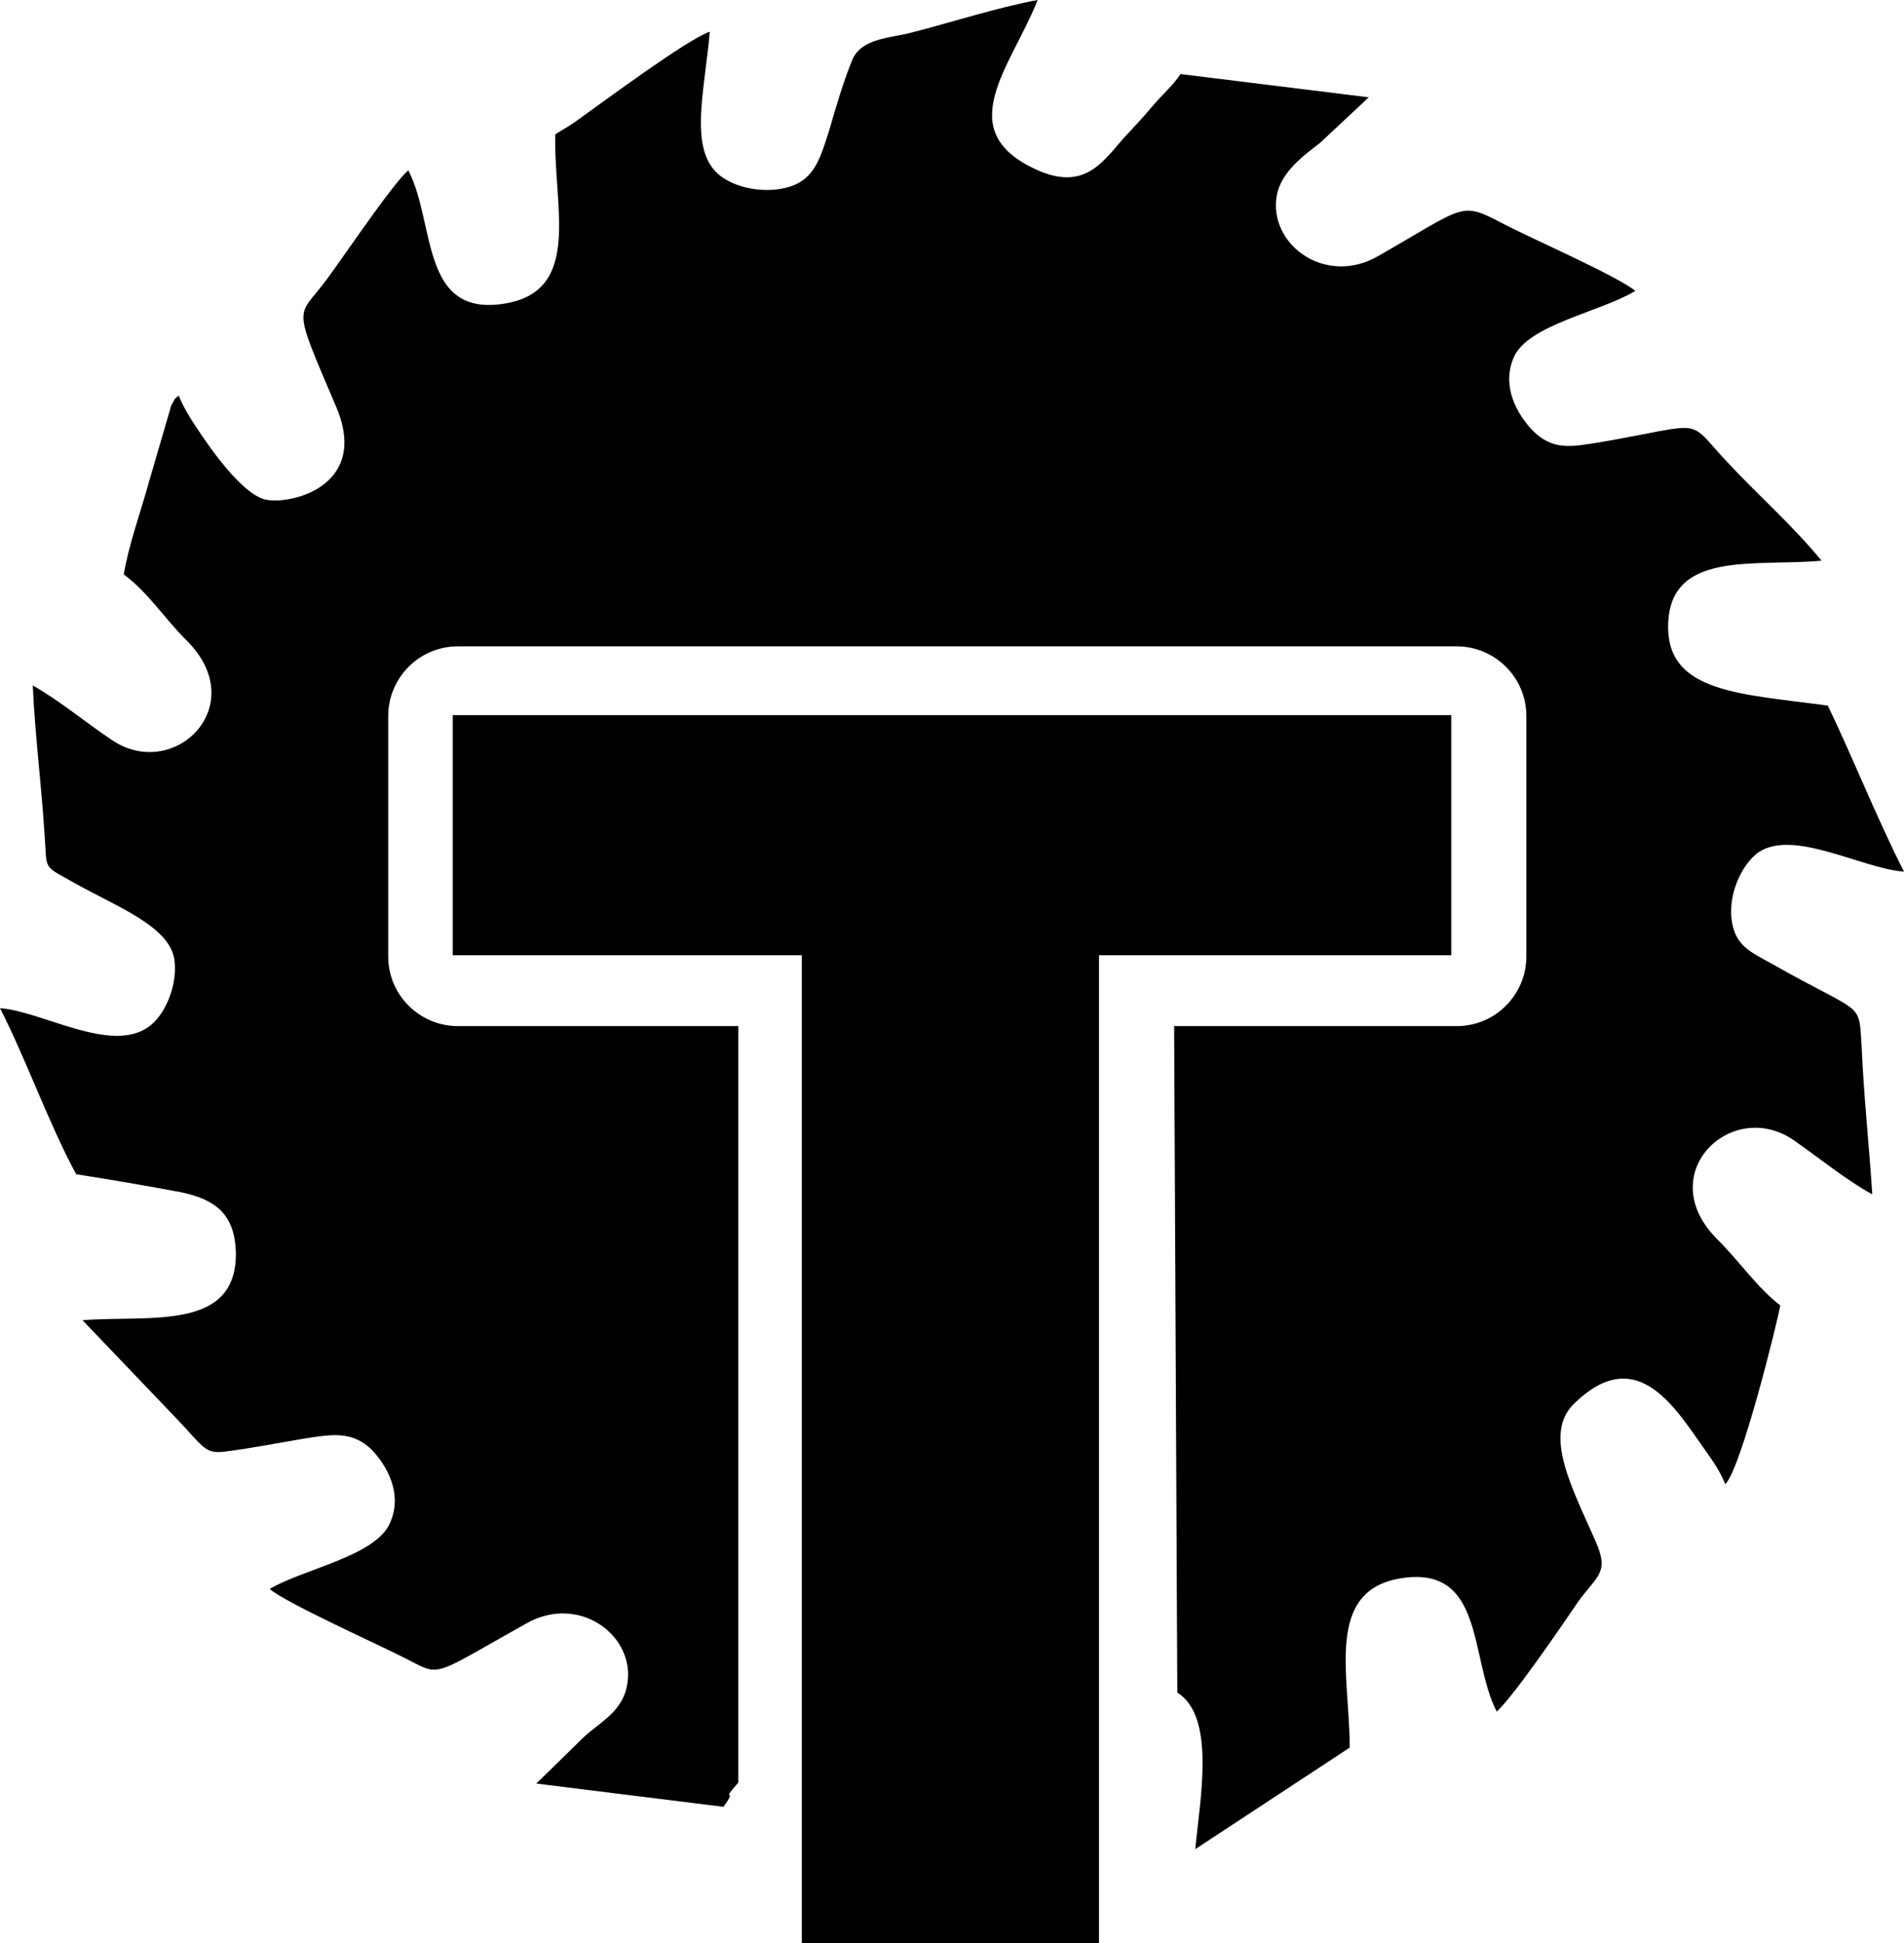 <?xml version="1.0" encoding="utf-8"?>
<!-- Generator: Adobe Illustrator 29.0.1, SVG Export Plug-In . SVG Version: 9.03 Build 54978)  -->
<svg version="1.0" id="Layer_1" xmlns="http://www.w3.org/2000/svg" xmlns:xlink="http://www.w3.org/1999/xlink" x="0px" y="0px"
	 viewBox="0 0 180 183.7" style="enable-background:new 0 0 180 183.7;" xml:space="preserve">
<style type="text/css">
	.st0{fill-rule:evenodd;clip-rule:evenodd;}
</style>
<path class="st0" d="M69.8,168.5V97H43.3c-3.6,0-6.6-2.9-6.6-6.6V67.7c0-3.6,2.9-6.6,6.6-6.6h94.4c3.6,0,6.6,2.9,6.6,6.6v22.7
	c0,3.6-2.9,6.6-6.6,6.6H111l0.3,63c3.7,2.3,2.1,10.3,1.7,14.8l14.6-9.6c0-6.8-2.4-14.8,4.8-16c8-1.3,6.5,7.6,9.1,12.6
	c1.7-1.6,6-7.9,7.7-10.4c1.8-2.5,3-2.7,1.6-5.8c-2.1-4.8-4.9-9.9-2.1-12.8c6.2-6.2,9.9,0.7,12.8,4.7c0.7,1,1.2,1.8,1.6,2.8
	c1.5-1.4,5-15.6,5.2-16.9c-2.2-1.7-3.8-4.1-5.9-6.2c-6.3-6.2,1.3-13.5,7.2-9.4c2.3,1.6,5,3.8,7.4,5.1c-0.3-4.7-0.8-9.2-1-13.9
	c-0.3-4.5,0.3-2.9-8.5-7.9c-2-1.1-3.5-1.7-3.8-4.2c-0.3-2.5,1-5.2,2.5-6.3c3.3-2.3,9.8,1.5,13.8,1.8c-2.5-4.9-4.8-10.7-7.2-15.7
	c-8.1-1.1-15-1.2-15.1-7.3c-0.1-7.5,8.2-5.8,14.5-6.4c-2.6-3.2-6-6.2-8.7-9.1c-4.3-4.5-1.8-3.9-12.2-2.1c-2.6,0.4-4.5,0.9-6.5-1.2
	c-1.3-1.4-2.9-4-1.7-6.8c1.3-3.1,8.2-4.3,11.5-6.3c-1.7-1.4-9.7-4.9-12.4-6.3c-4.2-2.2-3.5-1.8-11.9,3c-5,2.9-10.4-1.1-9.6-5.7
	c0.4-2.3,2.7-3.9,4.1-5l4.6-4.3L111.6,7c-0.7,1.1-1.8,2-2.7,3.1c-1,1.2-1.8,2-2.8,3.1c-1.9,2.2-3.7,4.9-8.2,2.8
	c-8-3.7-2.3-9.7,0.2-16C94.3,0.7,90,2.1,86.1,3.1c-1.9,0.5-4.6,0.5-5.5,2.5c-0.8,1.9-1.6,4.6-2.2,6.7c-0.8,2.5-1.3,4.2-3.1,5.1
	c-1.9,0.9-4.9,0.7-6.8-0.5c-3.6-2.2-1.9-8-1.4-13.9c-2.1,0.7-9.9,6.5-12.7,8.5c-0.7,0.5-1.3,0.8-1.9,1.2c-0.2,6.8,2.6,14.8-4.8,16
	c-8,1.3-6.5-7.6-9.1-12.6c-1.5,1.3-6,8-7.7,10.3c-2.8,3.8-3.4,2,0.9,12.1c3.2,7.6-4.6,9.3-6.8,8.7c-2.2-0.6-5.2-4.9-6.5-6.9
	c-0.6-0.9-1.2-1.9-1.6-2.9c-0.6,0.5-0.2,0.1-0.7,0.9l-2.1,7.2c-0.8,2.9-1.9,5.9-2.4,8.8c2.3,1.7,3.8,4.1,5.9,6.2
	c6.3,6.2-1.2,13.5-7.1,9.4c-2.4-1.6-4.9-3.7-7.4-5.1c0.2,4.6,0.8,9.2,1.1,13.9c0.3,3.7-0.3,3,2.9,4.8c4.1,2.3,9,4.1,9.4,7.3
	c0.3,2.5-1,5.3-2.5,6.3C10.4,99.6,4,95.6,0,95.3c2.5,4.9,4.6,10.9,7.2,15.7c3.2,0.5,6.7,1.1,9.9,1.7c3.4,0.7,5.1,2.2,5.2,5.7
	c0.1,7.5-8.2,5.9-14.5,6.4l8.7,9.1c2.8,2.9,2.8,3.6,4.9,3.3c2.4-0.3,4.9-0.8,7.3-1.2c2.6-0.4,4.6-0.8,6.5,1.1c1.3,1.4,2.9,4,1.7,6.8
	c-1.3,3.2-8.2,4.4-11.4,6.3c1.3,1.2,9.9,5.1,12.3,6.3c4.1,2,2.4,2.3,11.9-3c5-2.9,10.4,1.1,9.6,5.7c-0.4,2.6-2.6,3.6-4.1,5l-4.5,4.4
	l17.7,2.2C69.9,168.7,67.9,170.7,69.8,168.5"/>
<polygon points="137.2,90.3 137.2,67.6 42.8,67.6 42.8,90.3 75.8,90.3 75.8,183.7 103.9,183.7 103.9,90.3 "/>
<g>
</g>
<g>
</g>
<g>
</g>
<g>
</g>
<g>
</g>
<g>
</g>
<g>
</g>
<g>
</g>
<g>
</g>
<g>
</g>
<g>
</g>
<g>
</g>
<g>
</g>
<g>
</g>
<g>
</g>
</svg>
